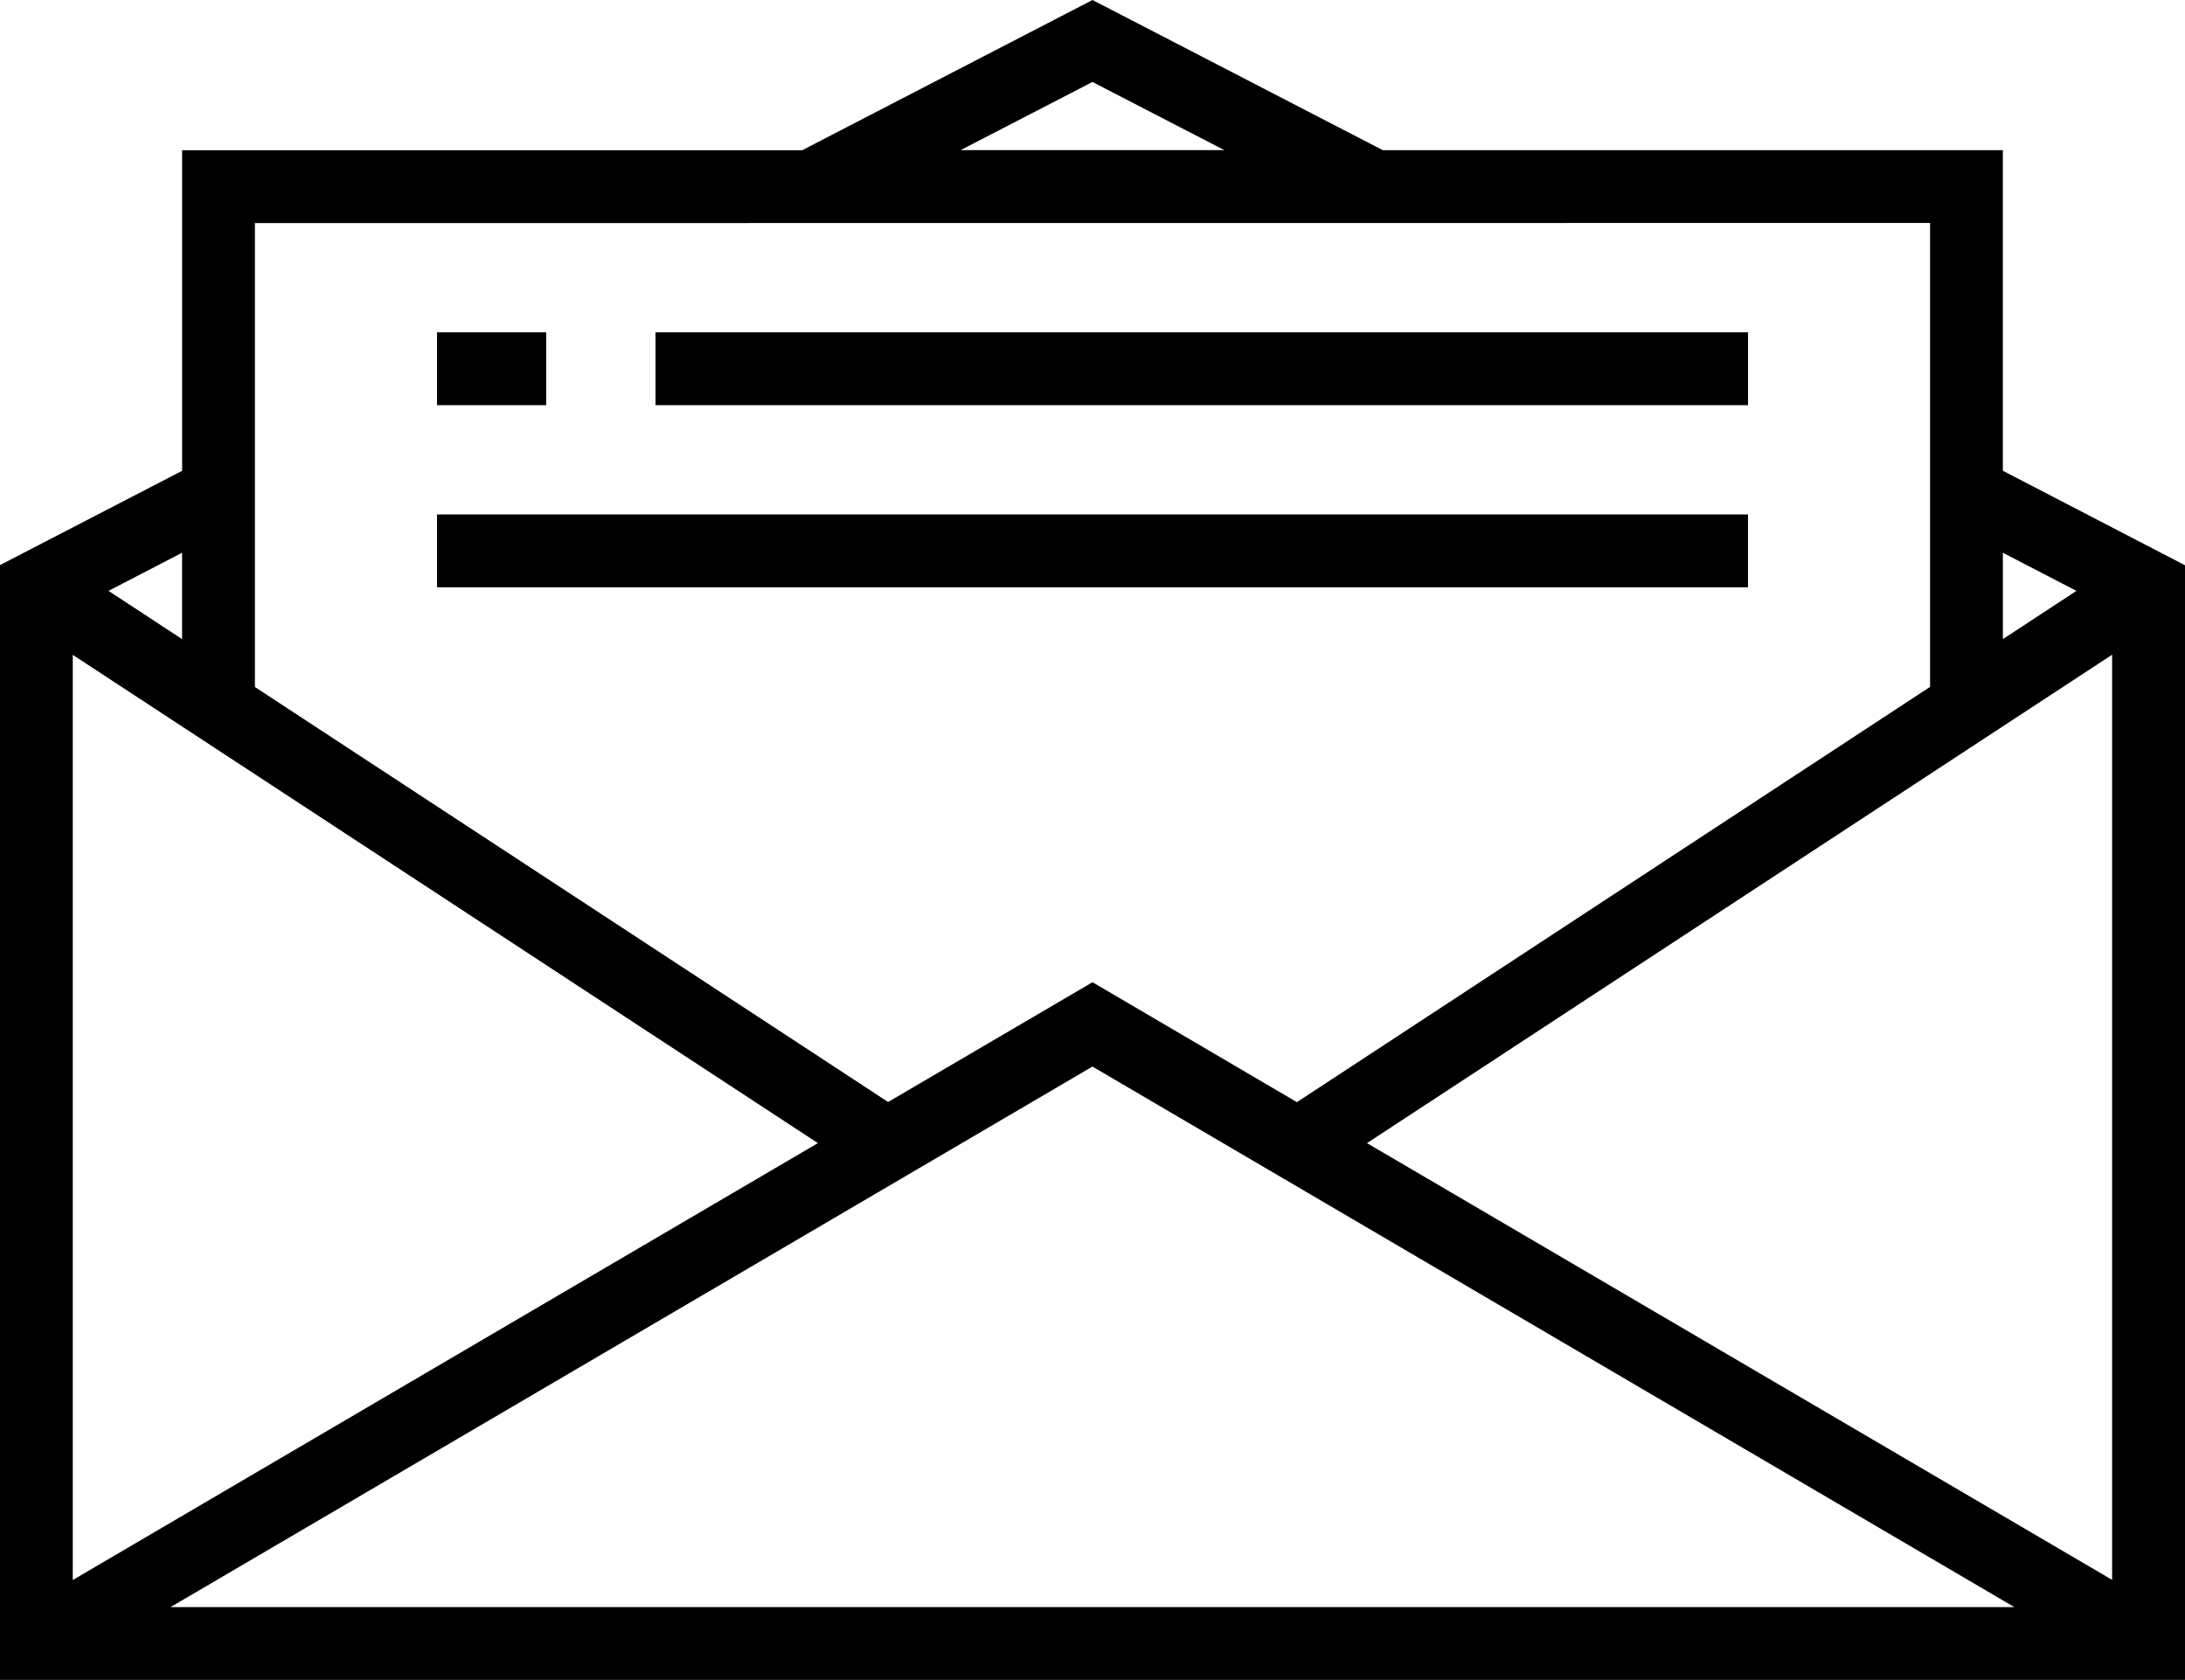 <svg xmlns="http://www.w3.org/2000/svg" width="93.385" height="71.79" viewBox="0 0 93.385 71.79"><g transform="translate(-370 -377)"><path d="M455.6,397.118v-13.7H429.1L416.693,377l-12.409,6.42h-26.5v13.7L370,401.149V448.79h93.385V401.156Zm-50.644,28.733-31.846,18.671V404.985Zm11.734-3.272,39.4,23.1h-78.8Zm11.734,3.272,31.846-20.872v39.536Zm30.321-23.6-3.144,2.061v-3.69Zm-42.055-21.748,5.636,2.912H411.057Zm35.8,6.025v19.826L425.429,424.1l-8.736-5.125-8.736,5.119-27.062-17.735V386.533Zm-74.708,17.784-3.144-2.061,3.144-1.63Zm0,0"/><rect width="4.669" height="3.113" transform="translate(388.677 391.202)"/><rect width="46.693" height="3.113" transform="translate(398.016 391.202)"/><rect width="56.031" height="3.113" transform="translate(388.677 398.985)"/></g></svg>